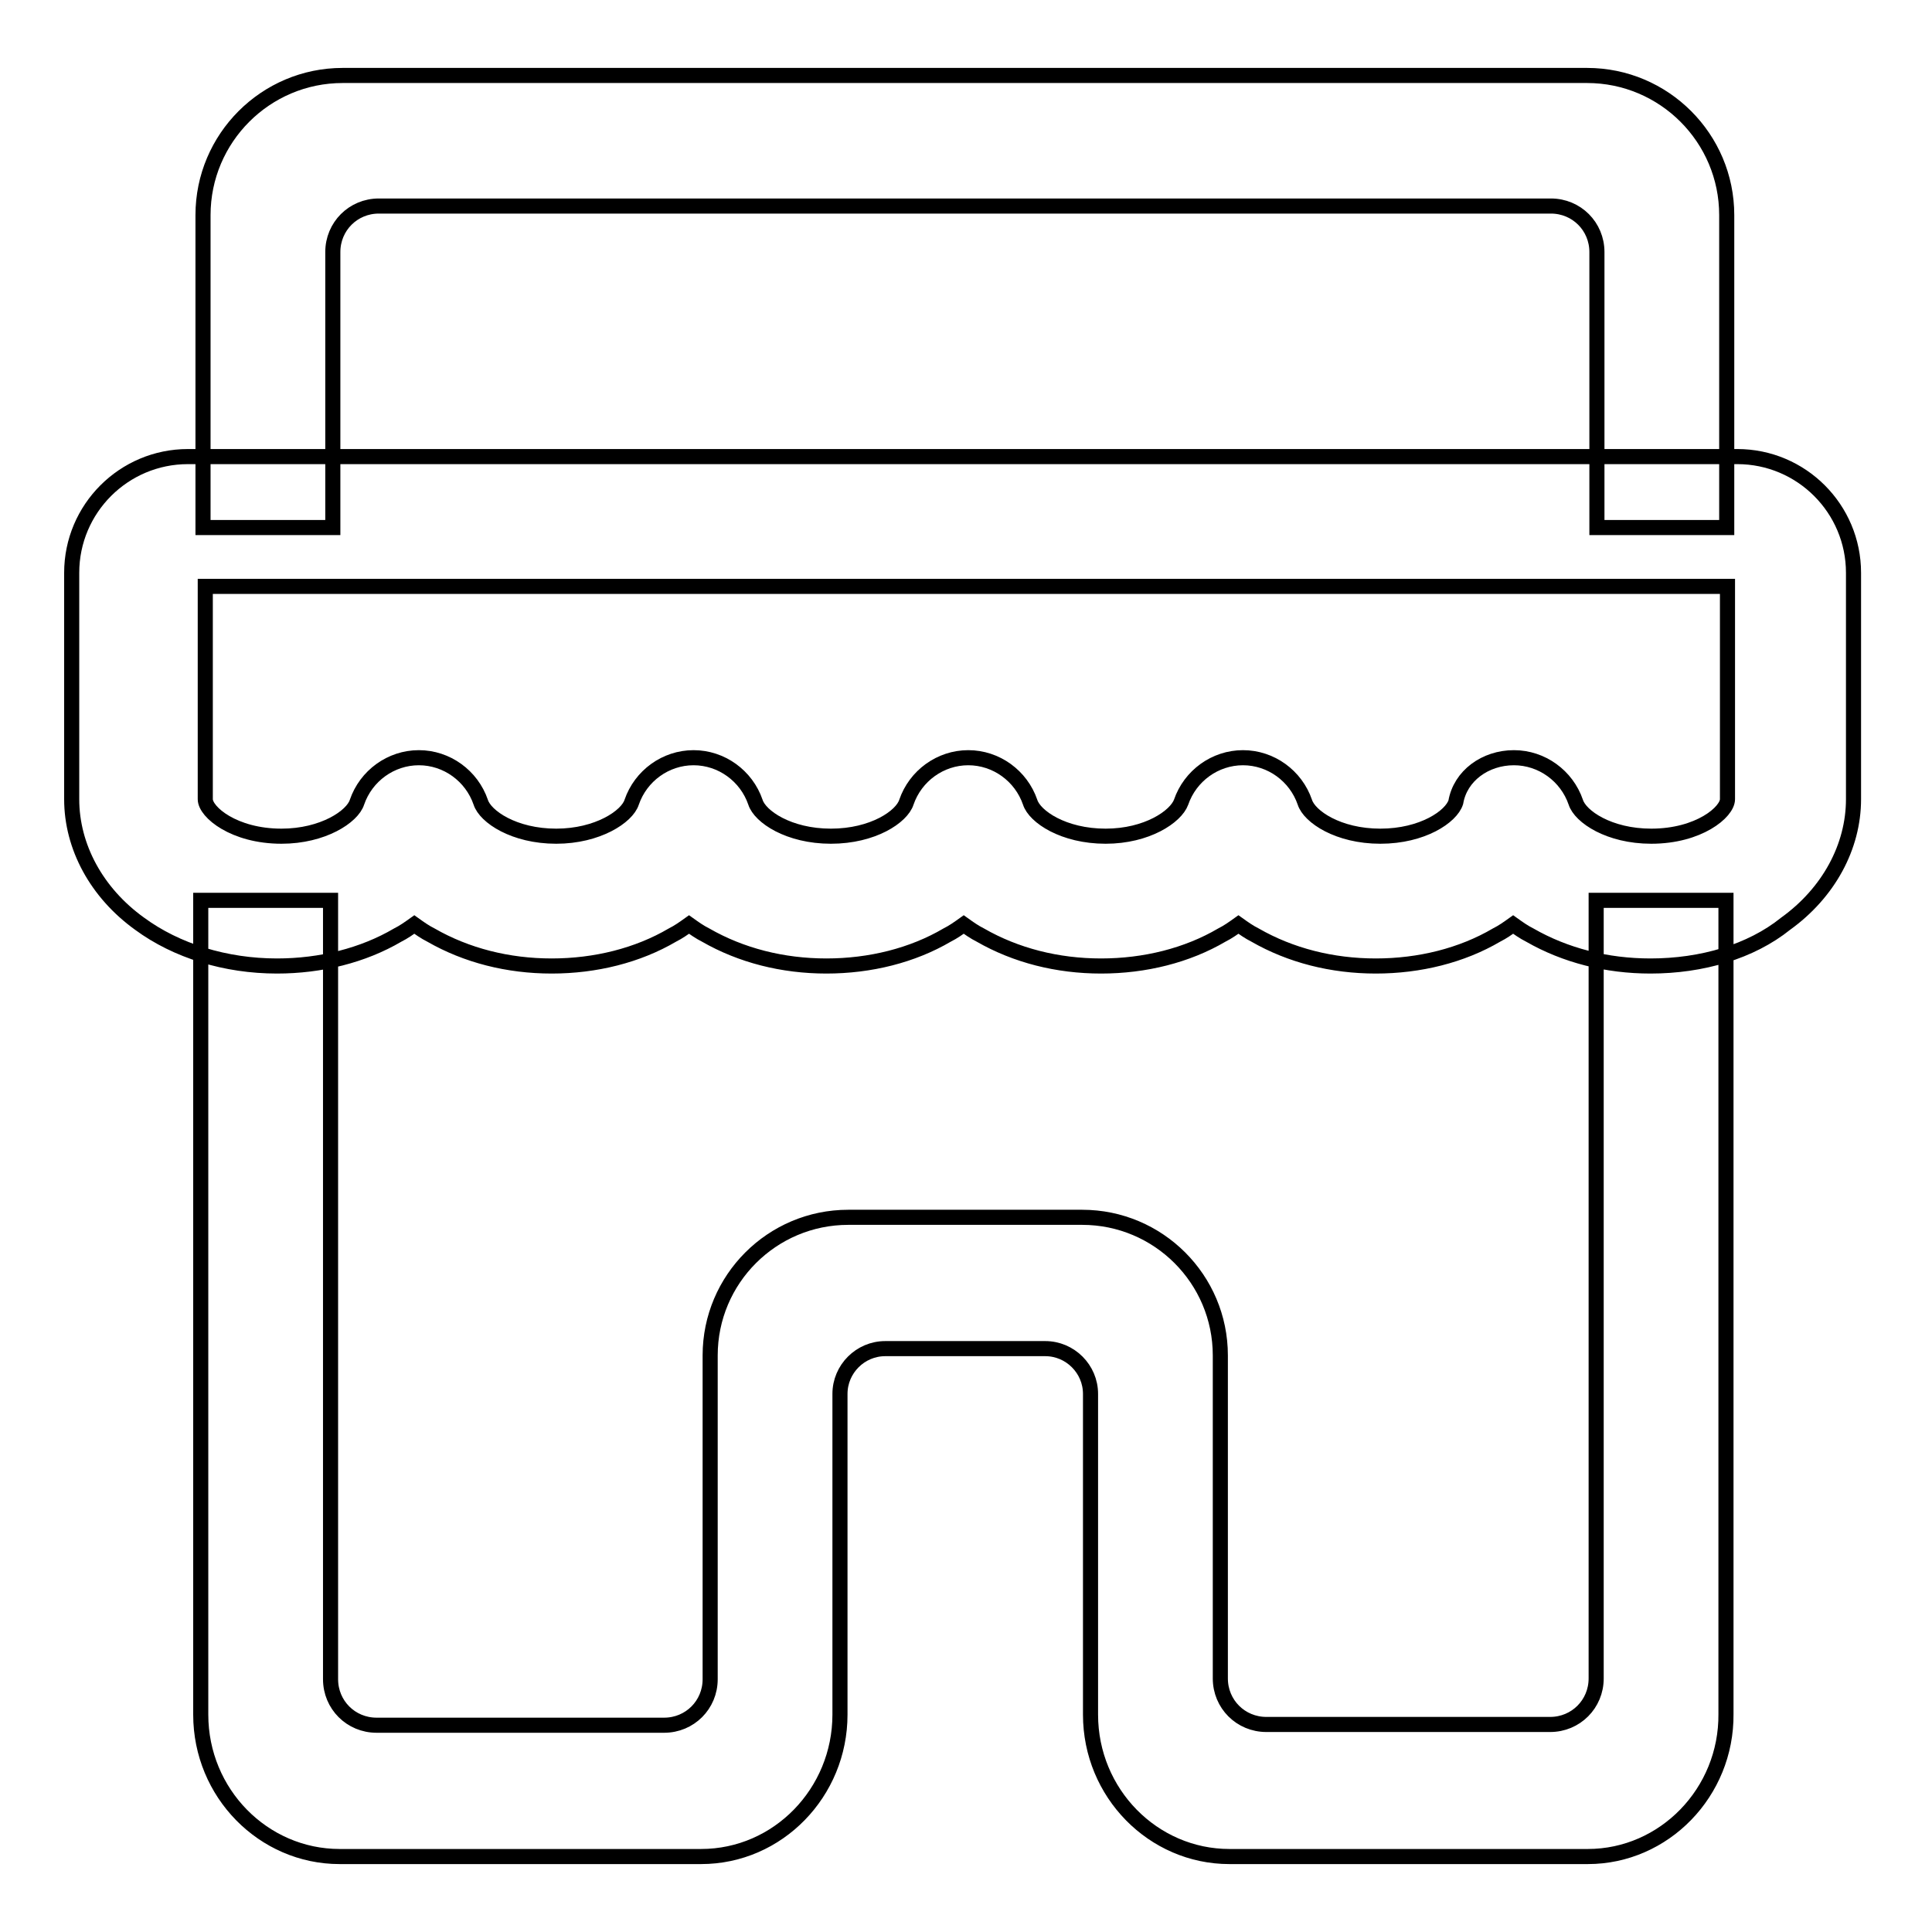 <?xml version="1.0" encoding="utf-8"?>
<!-- Svg Vector Icons : http://www.onlinewebfonts.com/icon -->
<!DOCTYPE svg PUBLIC "-//W3C//DTD SVG 1.1//EN" "http://www.w3.org/Graphics/SVG/1.1/DTD/svg11.dtd">
<svg version="1.1" xmlns="http://www.w3.org/2000/svg" xmlns:xlink="http://www.w3.org/1999/xlink" x="0px" y="0px" viewBox="0 0 256 256" enable-background="new 0 0 256 256" xml:space="preserve">
<g> <path stroke-width="2" fill-opacity="0" stroke="#000000"  d="M228.8,69.9h-17.2V43.9V33.4c0-3.4-2.7-6.1-6.1-6.1H195l-134.2,0l-10.6,0c-3.4,0-6.1,2.7-6.1,6.1V44v25.9 H26.9V28.5c0-10.2,8.3-18.5,18.5-18.5h164.9c10.2,0,18.5,8.3,18.5,18.5V69.9L228.8,69.9z M210.4,246h-47.5 c-10.1,0-18.4-8.4-18.4-18.8v-42.5c0-3.3-2.7-6-6-6h-21.2c-3.3,0-6,2.7-6,6v42.5c0,10.3-8.2,18.8-18.4,18.8H45 c-10.1,0-18.4-8.4-18.4-18.8V119.3h17.2v92.7v10.5c0,3.4,2.7,6.1,6.1,6.1h10.8h16.7H88c3.4,0,6.1-2.7,6.1-6.1v-10.4v-32.5 c0-10.1,8.2-18.3,18.3-18.3h31c10.1,0,18.3,8.2,18.3,18.3v32.3v10.5c0,3.4,2.7,6.1,6.1,6.1h10.6H195h10.4c3.4,0,6.1-2.7,6.1-6.1 l0-10.5v-92.6h17.2v107.8C228.8,237.5,220.5,246,210.4,246z M218.7,128c-5.8,0-11.3-1.4-16-4.1c-0.8-0.4-1.5-0.9-2.2-1.4 c-0.7,0.5-1.4,1-2.2,1.4c-4.6,2.7-10.2,4.1-16,4.1c-5.8,0-11.3-1.4-16-4.1c-0.8-0.4-1.5-0.9-2.2-1.4c-0.7,0.5-1.4,1-2.2,1.4 c-4.6,2.7-10.2,4.1-16,4.1c-5.8,0-11.3-1.4-16-4.1c-0.8-0.4-1.5-0.9-2.2-1.4c-0.7,0.5-1.4,1-2.2,1.4c-4.6,2.7-10.2,4.1-16,4.1 c-5.8,0-11.3-1.4-16-4.1c-0.8-0.4-1.5-0.9-2.2-1.4c-0.7,0.5-1.4,1-2.2,1.4c-4.6,2.7-10.2,4.1-16,4.1s-11.3-1.4-16-4.1 c-0.8-0.4-1.5-0.9-2.2-1.4c-0.7,0.5-1.4,1-2.2,1.4c-4.6,2.7-10.2,4.1-16,4.1c-6.8,0-13.3-2-18.2-5.6c-5.7-4.1-9-10.2-9-16.5v-30 c0-8.5,6.9-15.4,15.4-15.4h205.3c8.5,0,15.4,6.9,15.4,15.4v30c0,6.3-3.3,12.4-9,16.5C232,126.1,225.5,128,218.7,128z M200.6,100.4 c3.7,0,7,2.4,8.2,5.9c0.6,1.9,4.4,4.5,10,4.5c6.3,0,10.1-3.2,10.1-4.9V77.7H27.2v28.2c0,1.7,3.8,4.9,10.1,4.9c5.5,0,9.4-2.6,10-4.5 c1.2-3.5,4.5-5.9,8.2-5.9l0,0c3.7,0,7,2.4,8.2,5.9c0.6,1.9,4.4,4.5,10,4.5c5.5,0,9.4-2.6,10-4.5c1.2-3.5,4.5-5.9,8.2-5.9 c3.7,0,7,2.4,8.2,5.9c0.6,1.9,4.4,4.5,10,4.5s9.4-2.6,10-4.5c1.2-3.5,4.5-5.9,8.2-5.9s7,2.4,8.2,5.9c0.6,1.9,4.4,4.5,10,4.5 c5.5,0,9.3-2.6,10-4.5c1.2-3.5,4.5-5.9,8.2-5.9c3.7,0,7,2.4,8.2,5.9c0.6,1.9,4.4,4.5,10,4.5s9.4-2.6,10-4.5 C193.5,102.8,196.8,100.4,200.6,100.4z"/></g>
</svg>